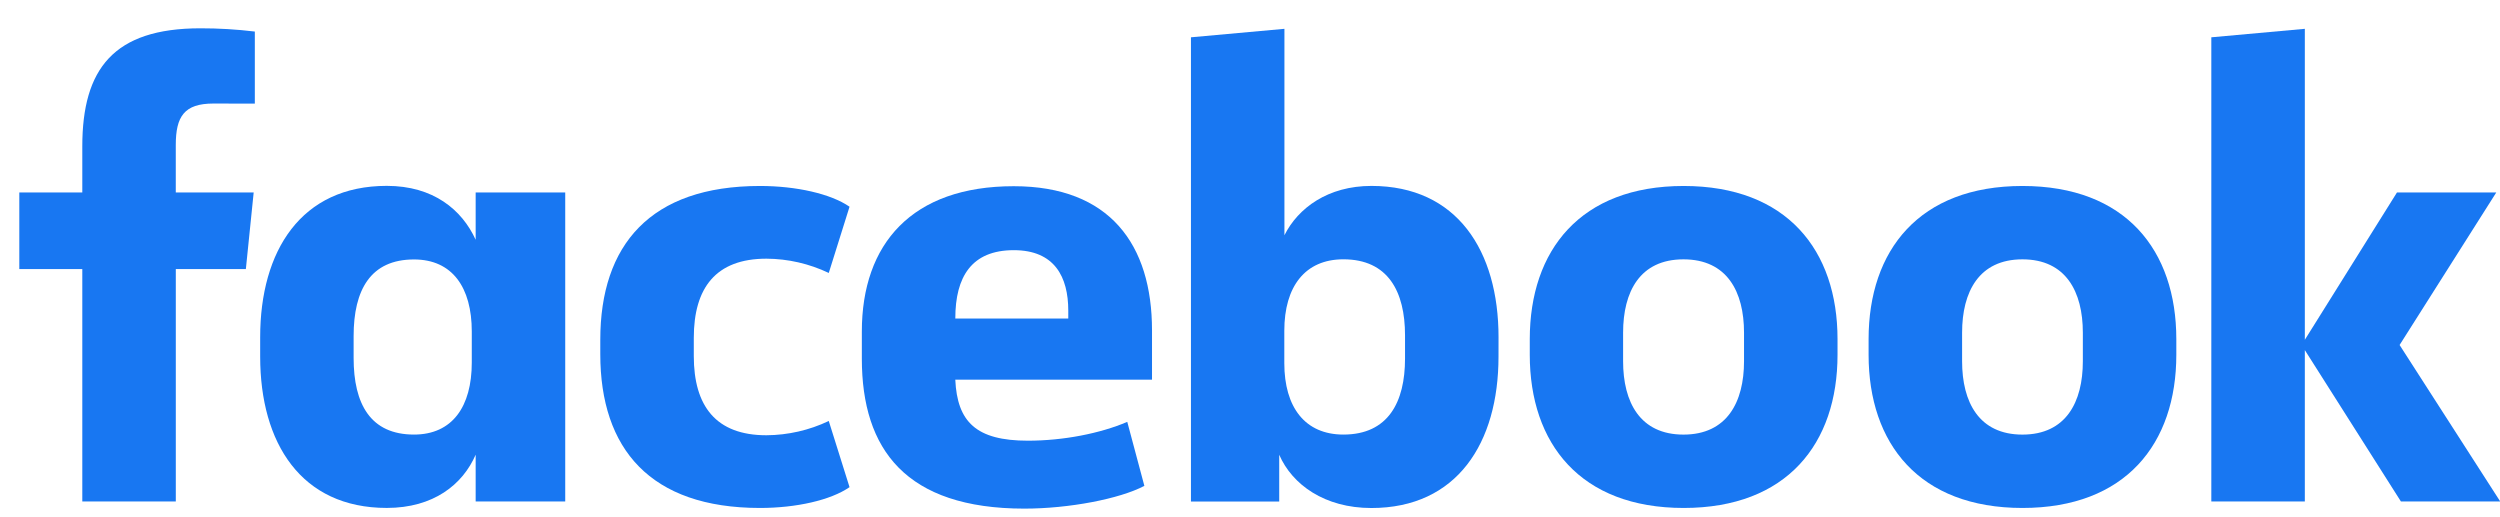 <svg xmlns="http://www.w3.org/2000/svg" width="87" height="18" viewBox="0 0 87 18" fill="none"><path d="M7.427 3.603C6.41 3.603 6.117 4.054 6.117 5.048V6.698H8.828L8.556 9.363H6.118V17.45H2.864V9.363H0.672V6.698H2.864V5.093C2.864 2.405 3.948 0.985 6.972 0.985C7.606 0.984 8.239 1.022 8.868 1.098V3.606L7.427 3.603Z" fill="#1877F2"></path><path d="M9.054 11.734C9.054 8.73 10.477 6.468 13.459 6.468C15.085 6.468 16.078 7.304 16.553 8.343V6.697H19.67V17.45H16.553V15.823C16.102 16.863 15.085 17.676 13.459 17.676C10.477 17.676 9.054 15.417 9.054 12.41V11.734ZM12.306 12.458C12.306 14.061 12.893 15.123 14.407 15.123C15.74 15.123 16.418 14.152 16.418 12.616V11.536C16.418 10.001 15.74 9.029 14.407 9.029C12.893 9.029 12.306 10.091 12.306 11.694V12.458Z" fill="#1877F2"></path><path d="M26.447 6.472C27.711 6.472 28.909 6.743 29.564 7.194L28.841 9.499C28.163 9.176 27.423 9.006 26.672 9.002C24.91 9.002 24.144 10.018 24.144 11.758V12.39C24.144 14.13 24.912 15.147 26.672 15.147C27.423 15.142 28.163 14.973 28.841 14.65L29.564 16.953C28.909 17.405 27.712 17.677 26.447 17.677C22.629 17.677 20.89 15.621 20.89 12.323V11.826C20.89 8.528 22.629 6.472 26.447 6.472Z" fill="#1877F2"></path><path d="M29.992 12.484V11.537C29.992 8.487 31.731 6.48 35.279 6.48C38.622 6.48 40.09 8.513 40.09 11.495V13.212H33.244C33.312 14.681 33.968 15.336 35.772 15.336C36.993 15.336 38.28 15.087 39.229 14.681L39.824 16.908C38.965 17.361 37.203 17.7 35.645 17.7C31.528 17.698 29.992 15.644 29.992 12.484ZM33.245 11.084H37.176V10.813C37.176 9.638 36.702 8.706 35.28 8.706C33.81 8.707 33.245 9.634 33.245 11.079V11.084Z" fill="#1877F2"></path><path d="M52.148 12.413C52.148 15.417 50.703 17.679 47.724 17.679C46.098 17.679 44.969 16.866 44.517 15.826V17.453H41.445V1.298L44.698 1.003V8.187C45.172 7.239 46.212 6.47 47.725 6.47C50.707 6.47 52.149 8.729 52.149 11.736L52.148 12.413ZM48.895 11.667C48.895 10.153 48.309 9.024 46.75 9.024C45.416 9.024 44.694 9.972 44.694 11.509V12.638C44.694 14.174 45.416 15.123 46.75 15.123C48.309 15.123 48.895 13.994 48.895 12.48V11.667Z" fill="#1877F2"></path><path d="M53.236 12.345V11.804C53.236 8.708 54.999 6.472 58.59 6.472C62.182 6.472 63.946 8.708 63.946 11.804V12.345C63.946 15.44 62.183 17.677 58.592 17.677C55 17.677 53.236 15.44 53.236 12.345ZM60.692 11.577C60.692 10.154 60.104 9.025 58.585 9.025C57.066 9.025 56.484 10.154 56.484 11.577V12.572C56.484 13.995 57.072 15.124 58.585 15.124C60.099 15.124 60.692 13.995 60.692 12.572V11.577Z" fill="#1877F2"></path><path d="M65.027 12.345V11.804C65.027 8.708 66.79 6.472 70.381 6.472C73.973 6.472 75.736 8.708 75.736 11.804V12.345C75.736 15.44 73.973 17.677 70.381 17.677C66.79 17.677 65.027 15.44 65.027 12.345ZM72.483 11.577C72.483 10.154 71.895 9.025 70.381 9.025C68.868 9.025 68.281 10.154 68.281 11.577V12.572C68.281 13.995 68.868 15.124 70.381 15.124C71.895 15.124 72.483 13.995 72.483 12.572V11.577Z" fill="#1877F2"></path><path d="M80.208 11.825L83.415 6.697H86.871L83.506 12.006L87.007 17.45H83.551L80.208 12.183V17.45H76.954V1.298L80.208 1.003V11.825Z" fill="#1877F2"></path></svg>